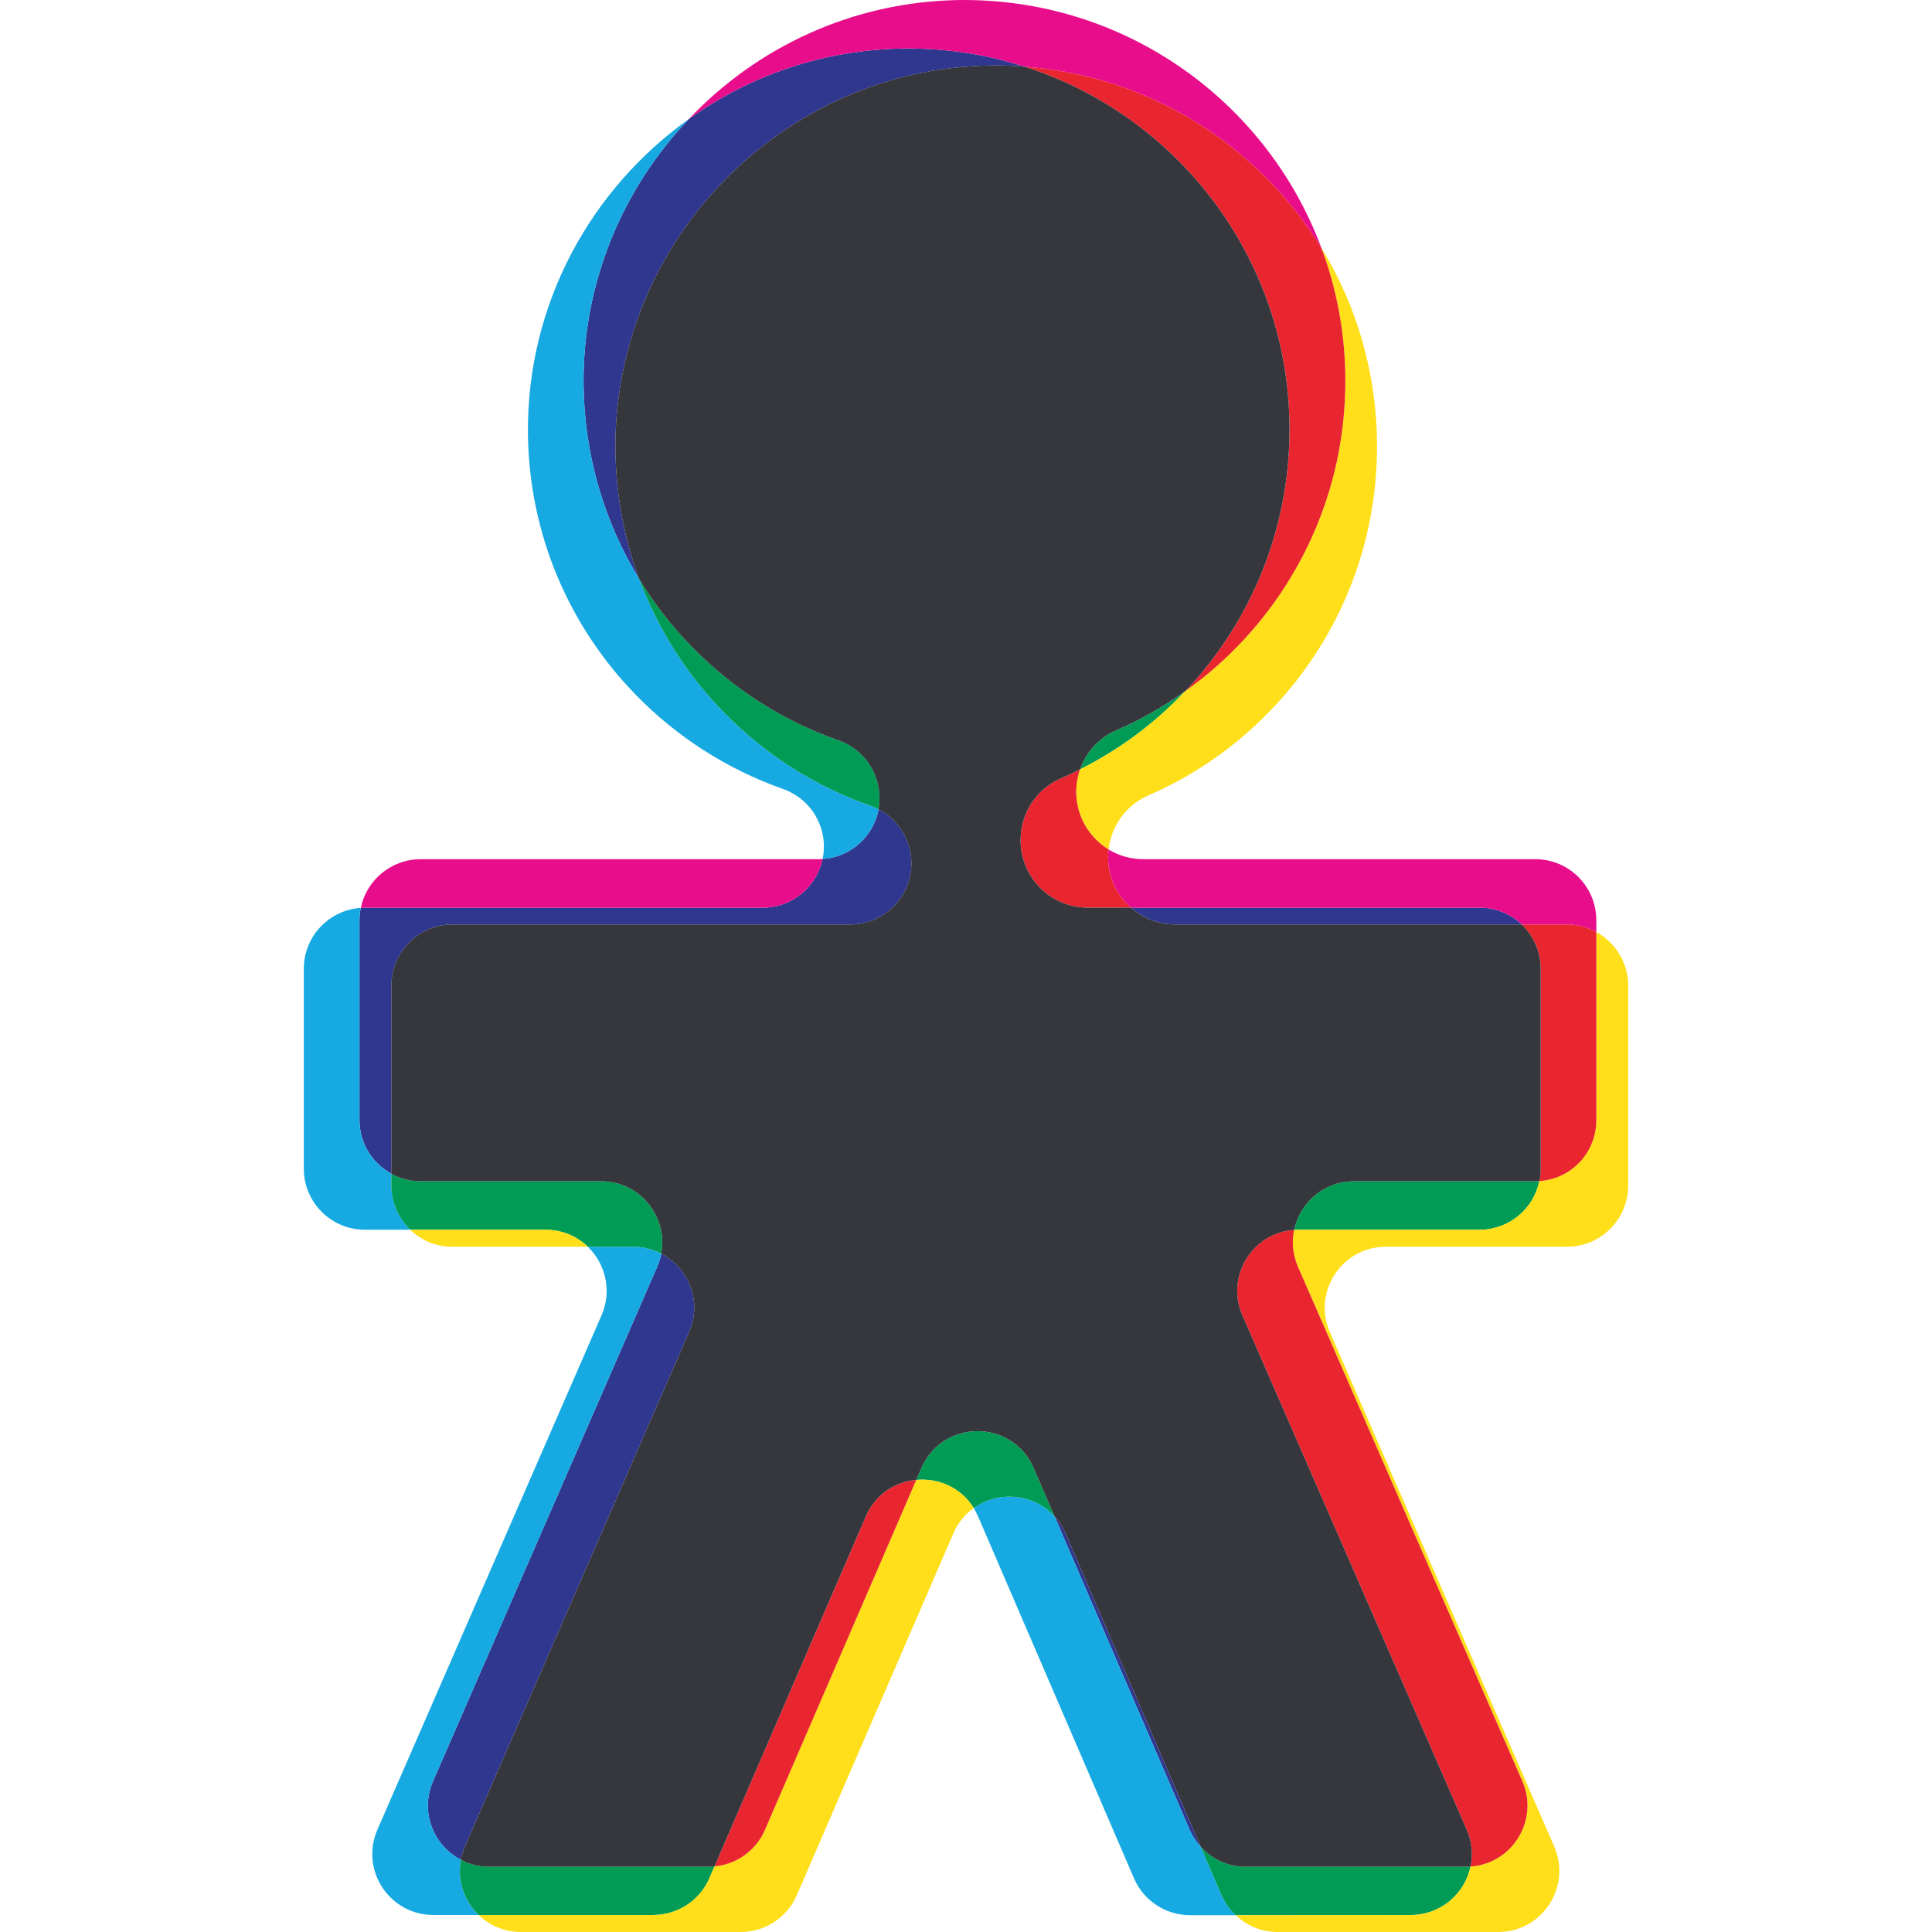 <?xml version="1.0" encoding="UTF-8"?><svg id="Layer_5" xmlns="http://www.w3.org/2000/svg" width="130" height="130" viewBox="0 0 130 130"><defs><style>.cls-1{fill:#17aae2;}.cls-1,.cls-2,.cls-3,.cls-4,.cls-5,.cls-6,.cls-7{stroke-width:0px;}.cls-2{fill:#36363d;}.cls-3{fill:#30378f;}.cls-4{fill:#009c55;}.cls-5{fill:#fedf19;}.cls-6{fill:#e70d8b;}.cls-7{fill:#e9262f;}</style></defs><path class="cls-3" d="m46.365,89.636l-15.08,34.605c-.13.299-.221.598-.273.897-1.833-.949-2.782-3.211-1.872-5.291l15.08-34.605c.13-.299.221-.598.273-.884,1.833.936,2.782,3.198,1.872,5.278Z"/><path class="cls-3" d="m61.328,58.098c0,2.275-1.846,4.108-4.108,4.108h-26.779c-2.262,0-4.108,1.846-4.108,4.121v12.649c-1.274-.689-2.145-2.041-2.145-3.601v-13.455c0-.286.026-.559.091-.832.091-.013.182-.013.273-.013h26.779c1.976,0,3.627-1.404,4.017-3.276,1.885-.117,3.432-1.521,3.77-3.341.585.299,1.079.741,1.443,1.261.494.676.767,1.508.767,2.379Z"/><path class="cls-3" d="m80.788,124.254c-.299-.312-.559-.702-.741-1.131l-9.087-21.085c.299.312.546.702.741,1.144l9.087,21.073Z"/><path class="cls-3" d="m68.945,4.487c-.754-.065-1.521-.091-2.301-.078-14.027.208-25.363,11.843-25.233,25.883.039,3.042.598,5.967,1.599,8.671-2.327-3.809-3.692-8.281-3.744-13.078-.065-6.89,2.639-13.208,7.085-17.875,4.082-2.925,9.048-4.667,14.404-4.745,2.86-.039,5.616.39,8.19,1.222Z"/><path class="cls-3" d="m99.56,61.075c1.105,0,2.106.429,2.834,1.131h-23.296c-1.144,0-2.197-.429-2.99-1.131h23.452Z"/><path class="cls-1" d="m27.606,82.746h-3.055c-2.262,0-4.108-1.833-4.108-4.108v-13.455c0-2.184,1.703-3.952,3.835-4.095-.065.273-.091.546-.091.832v13.455c0,1.56.871,2.912,2.145,3.601v.793c0,1.17.494,2.223,1.274,2.977Z"/><path class="cls-1" d="m29.14,119.847c-.91,2.08.039,4.342,1.872,5.291-.26,1.404.234,2.782,1.196,3.718h-3.042c-2.964,0-4.953-3.029-3.77-5.746l15.08-34.605c.728-1.677.247-3.484-.923-4.615h3.042c.702,0,1.339.169,1.898.468-.052.286-.143.585-.273.884l-15.08,34.605Z"/><path class="cls-1" d="m59.118,54.459c-.338,1.82-1.885,3.224-3.77,3.341.065-.273.091-.559.091-.845,0-.871-.286-1.703-.767-2.379-.481-.676-1.183-1.209-2.002-1.495-3.757-1.326-7.124-3.497-9.854-6.292-4.459-4.55-7.228-10.777-7.293-17.641-.078-8.684,4.225-16.432,10.829-21.138-4.446,4.667-7.15,10.985-7.085,17.875.052,4.797,1.417,9.269,3.744,13.078,1.261,3.38,3.211,6.435,5.694,8.97,2.73,2.795,6.097,4.966,9.854,6.279.195.065.377.143.559.247Z"/><path class="cls-1" d="m83.154,128.869h-3.081c-1.638,0-3.12-.975-3.77-2.483l-10.491-24.349c-.091-.195-.182-.377-.286-.559,1.638-1.196,4.03-1.001,5.434.559l9.087,21.085c.182.429.442.819.741,1.131l1.404,3.263c.234.533.559.988.962,1.352Z"/><path class="cls-4" d="m44.493,84.358c-.559-.299-1.196-.468-1.898-.468h-3.042c-.728-.702-1.716-1.144-2.847-1.144h-9.1c-.78-.754-1.274-1.807-1.274-2.977v-.793c.585.325,1.261.507,1.976.507h12.142c2.639,0,4.511,2.418,4.043,4.875Z"/><path class="cls-4" d="m59.183,53.705c0,.26-.026.507-.065.754-.182-.104-.364-.182-.559-.247-3.757-1.313-7.124-3.484-9.854-6.279-2.483-2.535-4.433-5.59-5.694-8.97,1.014,1.664,2.21,3.198,3.562,4.576,2.73,2.795,6.084,4.966,9.854,6.279,1.651.585,2.756,2.132,2.756,3.887Z"/><path class="cls-4" d="m47.704,125.606c.13,0,.247,0,.377-.026l-.351.806c-.65,1.508-2.145,2.47-3.783,2.47h-11.739c-.962-.936-1.456-2.314-1.196-3.718.559.299,1.196.468,1.898.468h14.794Z"/><path class="cls-4" d="m70.96,102.038c-1.404-1.56-3.796-1.755-5.434-.559-.871-1.404-2.405-2.041-3.874-1.898l.351-.806c1.43-3.302,6.123-3.302,7.553.013l1.404,3.25Z"/><path class="cls-4" d="m79.748,46.503c-2.015,2.145-4.407,3.926-7.072,5.265.403-1.157,1.261-2.119,2.431-2.626,1.651-.715,3.198-1.599,4.641-2.639Z"/><path class="cls-4" d="m98.663,125.606c.091,0,.195,0,.286-.013-.377,1.807-1.976,3.263-4.03,3.263l-11.765.013c-.403-.364-.728-.819-.962-1.352l-1.404-3.263c.767.858,1.859,1.352,3.042,1.352h14.833Z"/><path class="cls-4" d="m103.304,79.483c.091,0,.182,0,.273-.013-.377,1.872-2.041,3.276-4.017,3.276h-12.194c-.091,0-.195,0-.286.013.377-1.807,1.976-3.276,4.03-3.276h12.194Z"/><path class="cls-5" d="m39.553,83.89h-9.113c-1.105,0-2.106-.429-2.834-1.144h9.1c1.131,0,2.119.442,2.847,1.144Z"/><path class="cls-5" d="m65.526,101.479c-.572.39-1.053.962-1.378,1.703l-10.53,24.335c-.65,1.508-2.145,2.483-3.783,2.483h-14.781c-1.131,0-2.119-.442-2.847-1.144h11.739c1.638,0,3.133-.962,3.783-2.47l.351-.806c1.482-.13,2.795-1.066,3.393-2.457l10.179-23.543c1.469-.143,3.003.494,3.874,1.898Z"/><path class="cls-5" d="m92.657,30.032c0,6.695-2.561,12.792-6.773,17.355-2.405,2.613-5.343,4.719-8.645,6.149-1.482.65-2.47,2.054-2.639,3.627-.312-.195-.598-.416-.858-.676-.819-.819-1.326-1.963-1.326-3.211,0-.52.091-1.027.26-1.508,2.665-1.339,5.057-3.12,7.072-5.265.013,0,.026,0,.026-.013,1.443-1.027,2.769-2.197,3.965-3.497,4.212-4.563,6.786-10.66,6.786-17.368,0-3.146-.572-6.162-1.612-8.944,2.379,3.887,3.744,8.463,3.744,13.351Z"/><path class="cls-5" d="m109.557,66.327v13.442c0,2.275-1.846,4.121-4.108,4.121h-12.194c-2.964,0-4.953,3.029-3.77,5.746l15.093,34.605c1.183,2.717-.806,5.759-3.77,5.759h-14.846c-1.066,0-2.067-.416-2.808-1.131l11.765-.013c2.054,0,3.653-1.456,4.03-3.263,2.808-.182,4.628-3.12,3.484-5.746l-15.093-34.605c-.364-.832-.429-1.69-.26-2.483.091-.013.195-.013.286-.013h12.194c1.976,0,3.64-1.404,4.017-3.276,2.145-.13,3.835-1.911,3.835-4.095v-12.662c1.274.702,2.145,2.054,2.145,3.614Z"/><path class="cls-7" d="m61.653,99.581l-10.179,23.543c-.598,1.391-1.911,2.327-3.393,2.457l10.179-23.543c.65-1.508,1.989-2.34,3.393-2.457Z"/><path class="cls-7" d="m90.525,25.625c0,6.708-2.574,12.805-6.786,17.368-1.196,1.3-2.522,2.47-3.965,3.497.078-.078.143-.156.221-.234,4.212-4.576,6.773-10.673,6.773-17.368,0-11.414-7.488-21.099-17.823-24.401,8.463.611,15.769,5.343,19.968,12.194,1.04,2.782,1.612,5.798,1.612,8.944Z"/><path class="cls-7" d="m98.949,125.593c.169-.793.104-1.651-.26-2.483l-15.093-34.605c-1.144-2.626.676-5.564,3.484-5.746-.169.793-.104,1.651.26,2.483l15.093,34.605c1.144,2.626-.676,5.564-3.484,5.746Z"/><path class="cls-7" d="m75.887,60.88c.065.065.143.143.221.195h-2.899c-1.261,0-2.392-.507-3.211-1.326-.819-.832-1.326-1.963-1.326-3.211,0-1.794,1.04-3.432,2.678-4.147.455-.195.897-.403,1.326-.624-.169.481-.26.988-.26,1.508,0,1.248.507,2.392,1.326,3.211.26.26.546.481.858.676-.026.169-.039.338-.039.507,0,1.248.507,2.392,1.326,3.211Z"/><path class="cls-7" d="m107.412,62.713v12.662c0,2.184-1.69,3.965-3.835,4.095.065-.273.091-.546.091-.832v-13.455c0-1.17-.494-2.223-1.274-2.977h3.055c.715,0,1.378.182,1.963.507Z"/><path class="cls-6" d="m55.348,57.8c-.39,1.872-2.041,3.276-4.017,3.276h-26.779c-.091,0-.182,0-.273.013.377-1.859,2.041-3.276,4.03-3.276h26.766c.091,0,.182,0,.273-.013Z"/><path class="cls-6" d="m88.913,16.681c-4.199-6.851-11.505-11.583-19.968-12.194-2.574-.832-5.33-1.261-8.19-1.222-5.356.078-10.322,1.82-14.404,4.745C50.928,3.175,57.363.12,64.499.003c11.18-.156,20.748,6.825,24.414,16.679Z"/><path class="cls-6" d="m107.412,61.92v.793c-.585-.325-1.248-.507-1.963-.507h-3.055c-.728-.702-1.729-1.131-2.834-1.131h-23.452c-.078-.052-.156-.13-.221-.195-.819-.819-1.326-1.963-1.326-3.211,0-.169.013-.338.039-.507.676.416,1.482.65,2.353.65h26.351c2.275,0,4.108,1.846,4.108,4.108Z"/><path class="cls-2" d="m103.668,65.183v13.455c0,.286-.026.559-.091.832-.091.013-.182.013-.273.013h-12.194c-2.054,0-3.653,1.469-4.03,3.276-2.808.182-4.628,3.12-3.484,5.746l15.093,34.605c.364.832.429,1.69.26,2.483-.091.013-.195.013-.286.013h-14.833c-1.183,0-2.275-.494-3.042-1.352l-9.087-21.073c-.195-.442-.442-.832-.741-1.144l-1.404-3.25c-1.43-3.315-6.123-3.315-7.553-.013l-.351.806c-1.404.117-2.743.949-3.393,2.457l-10.179,23.543c-.13.026-.247.026-.377.026h-14.794c-.702,0-1.339-.169-1.898-.468.052-.299.143-.598.273-.897l15.08-34.605c.91-2.08-.039-4.342-1.872-5.278.468-2.457-1.404-4.875-4.043-4.875h-12.142c-.715,0-1.391-.182-1.976-.507v-12.649c0-2.275,1.846-4.121,4.108-4.121h26.779c2.262,0,4.108-1.833,4.108-4.108,0-.871-.273-1.703-.767-2.379-.364-.52-.858-.962-1.443-1.261.039-.247.065-.494.065-.754,0-1.755-1.105-3.302-2.756-3.887-3.77-1.313-7.124-3.484-9.854-6.279-1.352-1.378-2.548-2.912-3.562-4.576-1.001-2.704-1.56-5.629-1.599-8.671-.13-14.04,11.206-25.674,25.233-25.883.78-.013,1.547.013,2.301.078,10.335,3.302,17.823,12.987,17.823,24.401,0,6.695-2.561,12.792-6.773,17.368-.078.078-.143.156-.221.234,0,.013-.013.013-.026.013-1.443,1.04-2.99,1.924-4.641,2.639-1.17.507-2.028,1.469-2.431,2.626-.429.221-.871.429-1.326.624-1.638.715-2.678,2.353-2.678,4.147,0,1.248.507,2.379,1.326,3.211.819.819,1.95,1.326,3.211,1.326h2.899c.793.702,1.846,1.131,2.99,1.131h23.296c.78.754,1.274,1.807,1.274,2.977Z"/></svg>